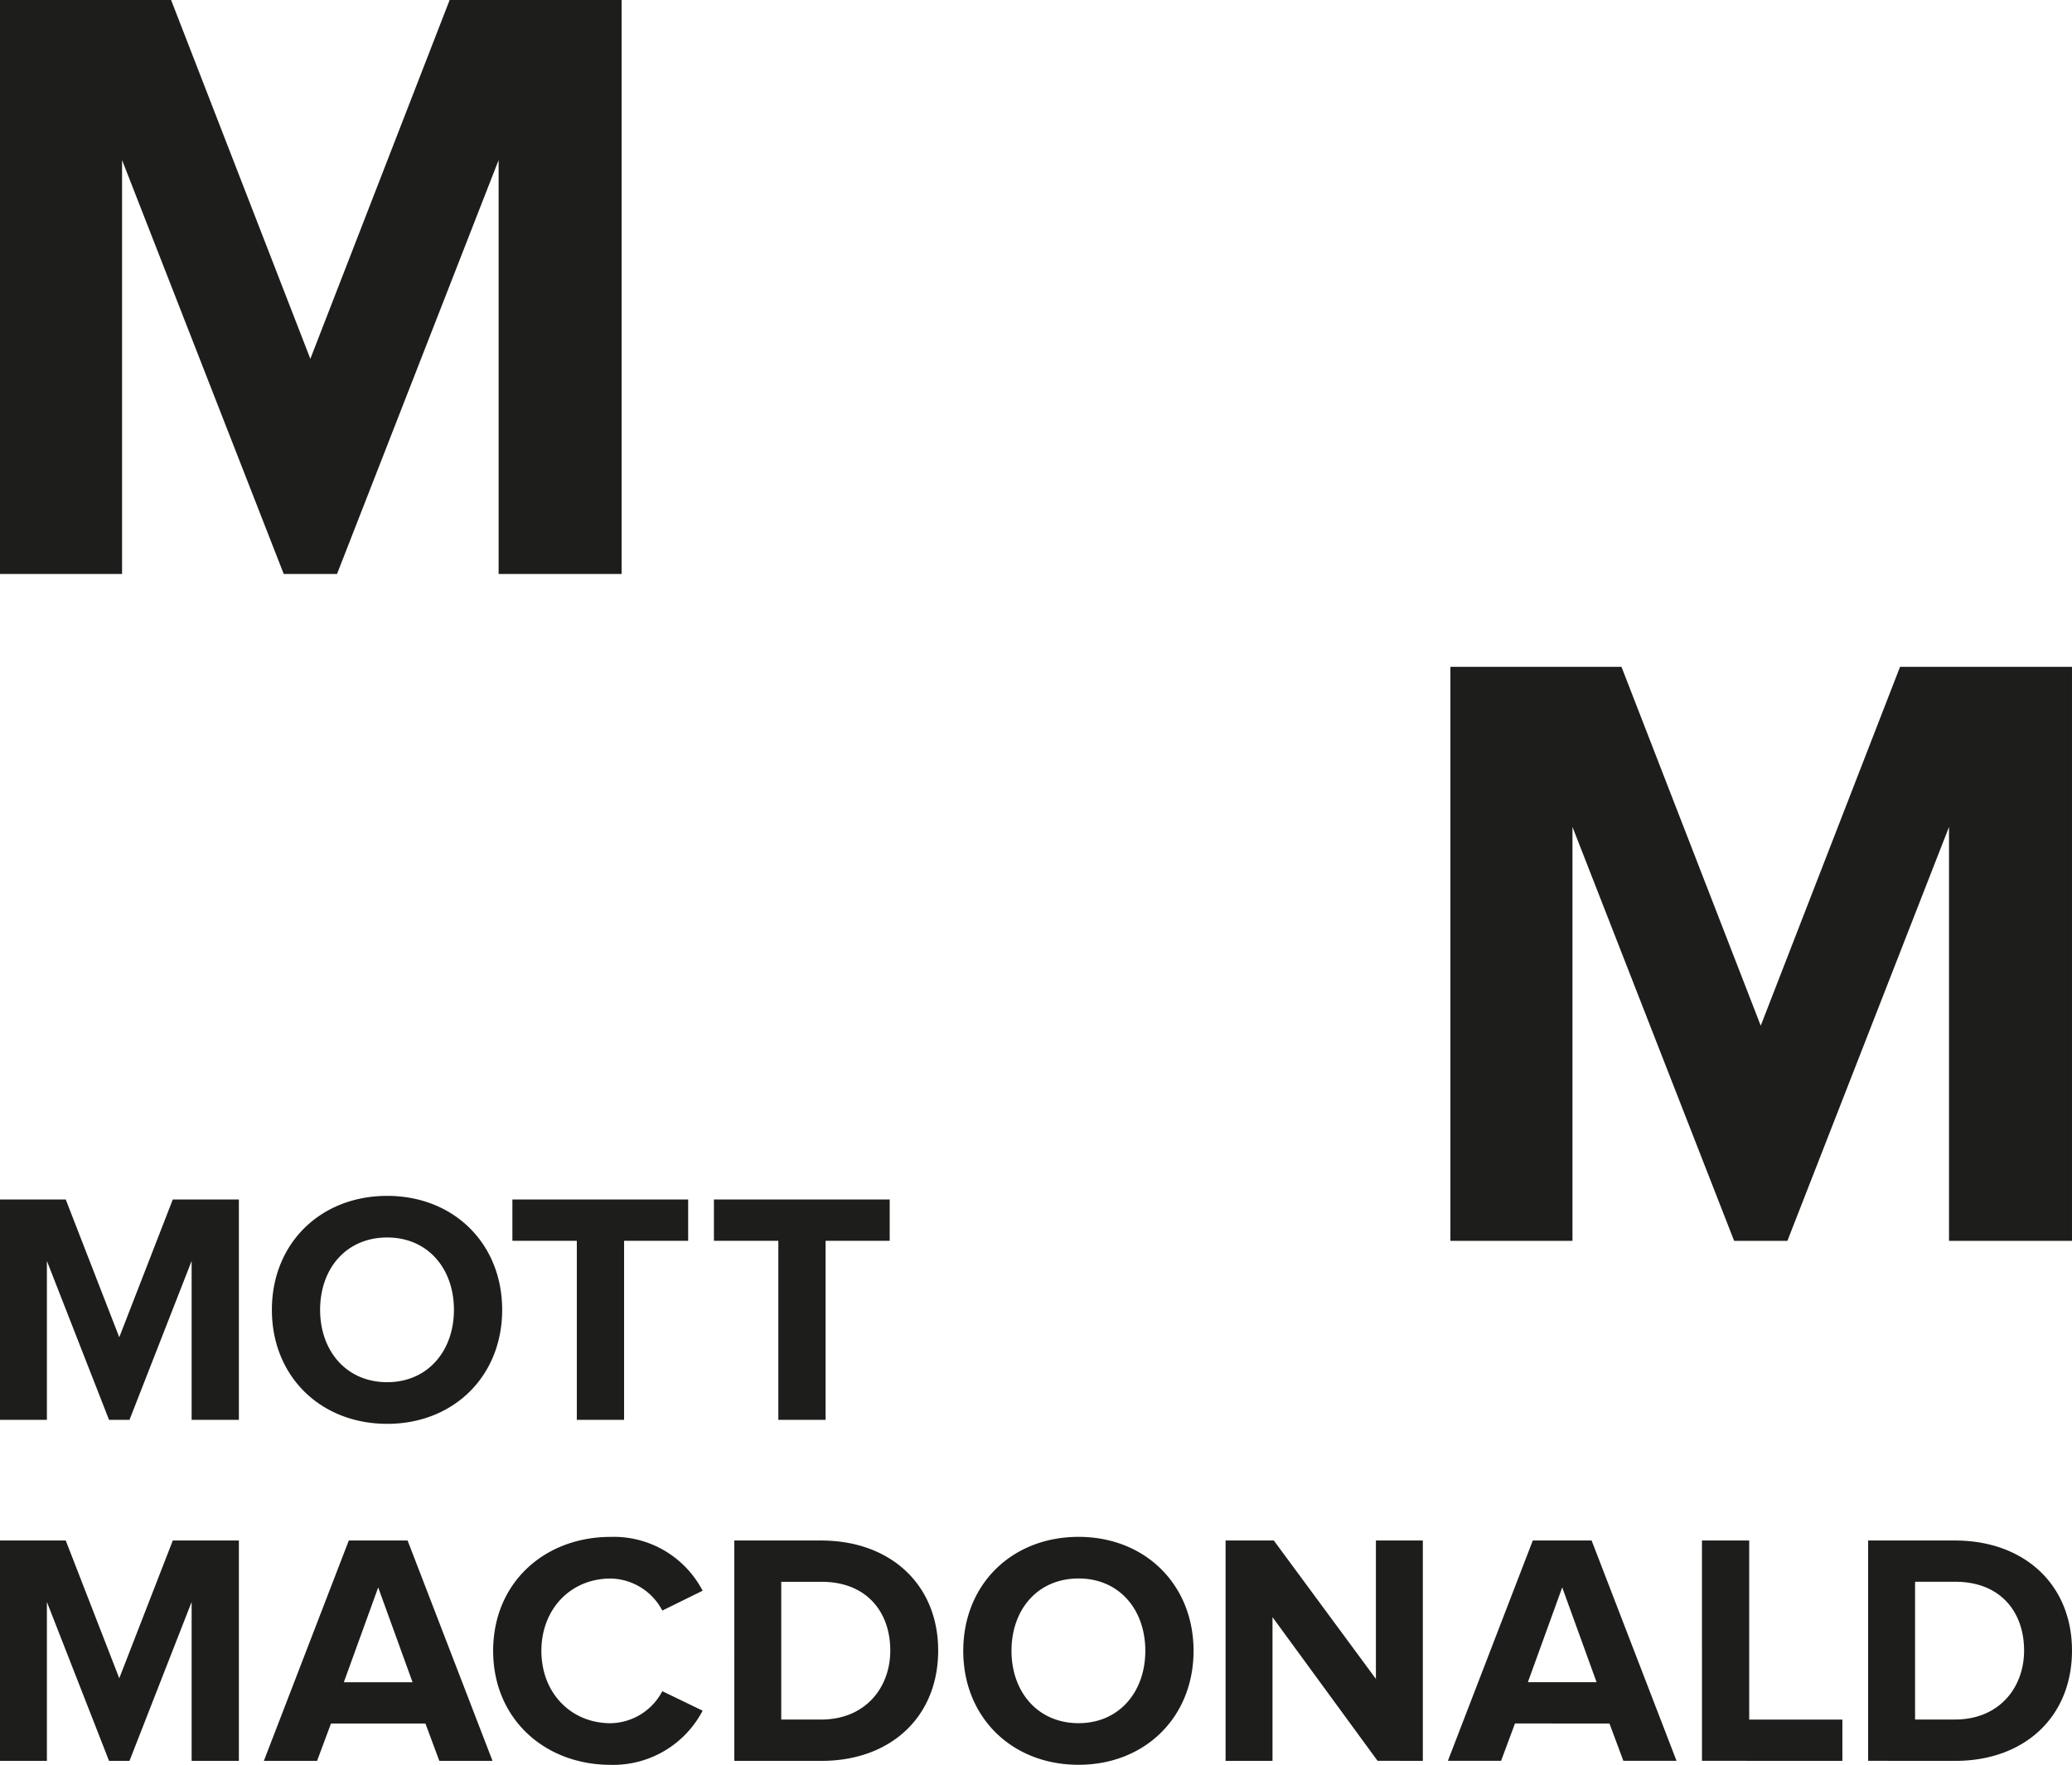 <svg id="Artwork" xmlns="http://www.w3.org/2000/svg" width="100mm" height="85.191mm" viewBox="0 0 283.465 241.486">
  <defs>
    <style>
      .cls-1 {
        fill: #1d1d1b;
      }
    </style>
  </defs>
  <title>MM-Logo-Black</title>
  <path class="cls-1" d="M127.559,42.52v78.54H110.735V64.424L88.626,121.06H81.337L59.22,64.424V121.06H42.52V42.52H65.928l19.05,49.1,19.057-49.1Zm174.9,91.248-19.057,49.1-19.05-49.1H240.945v78.541h16.7V155.671l22.117,56.638h7.288l22.11-56.638v56.638h16.824V133.768ZM68.736,236.8V215.061l-8.5,21.741h-2.8l-8.5-21.741V236.8H42.52V206.653h8.995L58.837,225.5l7.322-18.849H75.2V236.8ZM79.717,221.75c0-9.085,6.644-15.594,15.775-15.594,9.084,0,15.729,6.509,15.729,15.594s-6.645,15.6-15.729,15.6C86.361,237.345,79.717,230.836,79.717,221.75Zm24.905,0c0-5.65-3.571-9.9-9.13-9.9-5.605,0-9.177,4.249-9.177,9.9,0,5.6,3.572,9.9,9.177,9.9C101.051,231.649,104.622,227.355,104.622,221.75ZM121.433,236.8V212.3h-8.814v-5.65h24.047v5.65H127.9v24.5Zm27.57,0V212.3h-8.814v-5.65h24.047v5.65h-8.769v24.5ZM68.736,283.463V261.722l-8.5,21.741h-2.8l-8.5-21.741v21.741H42.52V253.315h8.995l7.322,18.848,7.322-18.848H75.2v30.148Zm33.885,0-1.9-5.108H87.8l-1.9,5.108H78.62l11.617-30.148h8.045L109.9,283.463Zm-8.361-23.73-4.7,12.972h9.4Zm15.727,8.679c0-9.312,7.006-15.594,16.091-15.594a13.7,13.7,0,0,1,12.566,7.367L133.13,262.9a8.156,8.156,0,0,0-7.052-4.384c-5.514,0-9.492,4.2-9.492,9.9s3.978,9.9,9.492,9.9a8.156,8.156,0,0,0,7.052-4.384l5.514,2.667a13.81,13.81,0,0,1-12.566,7.413C116.993,284.006,109.987,277.678,109.987,268.412Zm32.994,15.051V253.315h11.888c9.447,0,16,6.011,16,15.052,0,9.13-6.554,15.1-15.956,15.1Zm21.335-15.1c0-5.289-3.255-9.4-9.4-9.4H149.4v18.848h5.47C160.835,277.813,164.316,273.519,164.316,268.367Zm9.985.045c0-9.086,6.645-15.594,15.776-15.594,9.084,0,15.729,6.508,15.729,15.594s-6.645,15.594-15.729,15.594C180.946,284.006,174.3,277.5,174.3,268.412Zm24.906,0c0-5.65-3.571-9.9-9.13-9.9-5.6,0-9.177,4.249-9.177,9.9,0,5.6,3.572,9.9,9.177,9.9C195.636,278.31,199.207,274.016,199.207,268.412Zm31.773,15.051L216.607,263.8v19.662h-6.419V253.315h6.6l13.967,18.938V253.315h6.419v30.148Zm33.626,0-1.9-5.108H249.78l-1.9,5.108h-7.277l11.616-30.148h8.046l11.616,30.148Zm-8.362-23.73-4.7,12.972h9.4Zm19.117,23.73V253.315h6.464v24.5h12.746v5.65Zm22.735,0V253.315h11.887c9.447,0,16,6.011,16,15.052,0,9.13-6.554,15.1-15.956,15.1Zm21.334-15.1c0-5.289-3.255-9.4-9.4-9.4h-5.514v18.848h5.469C315.95,277.813,319.43,273.519,319.43,268.367Z" transform="translate(-42.52 -42.52)"/>
</svg>
